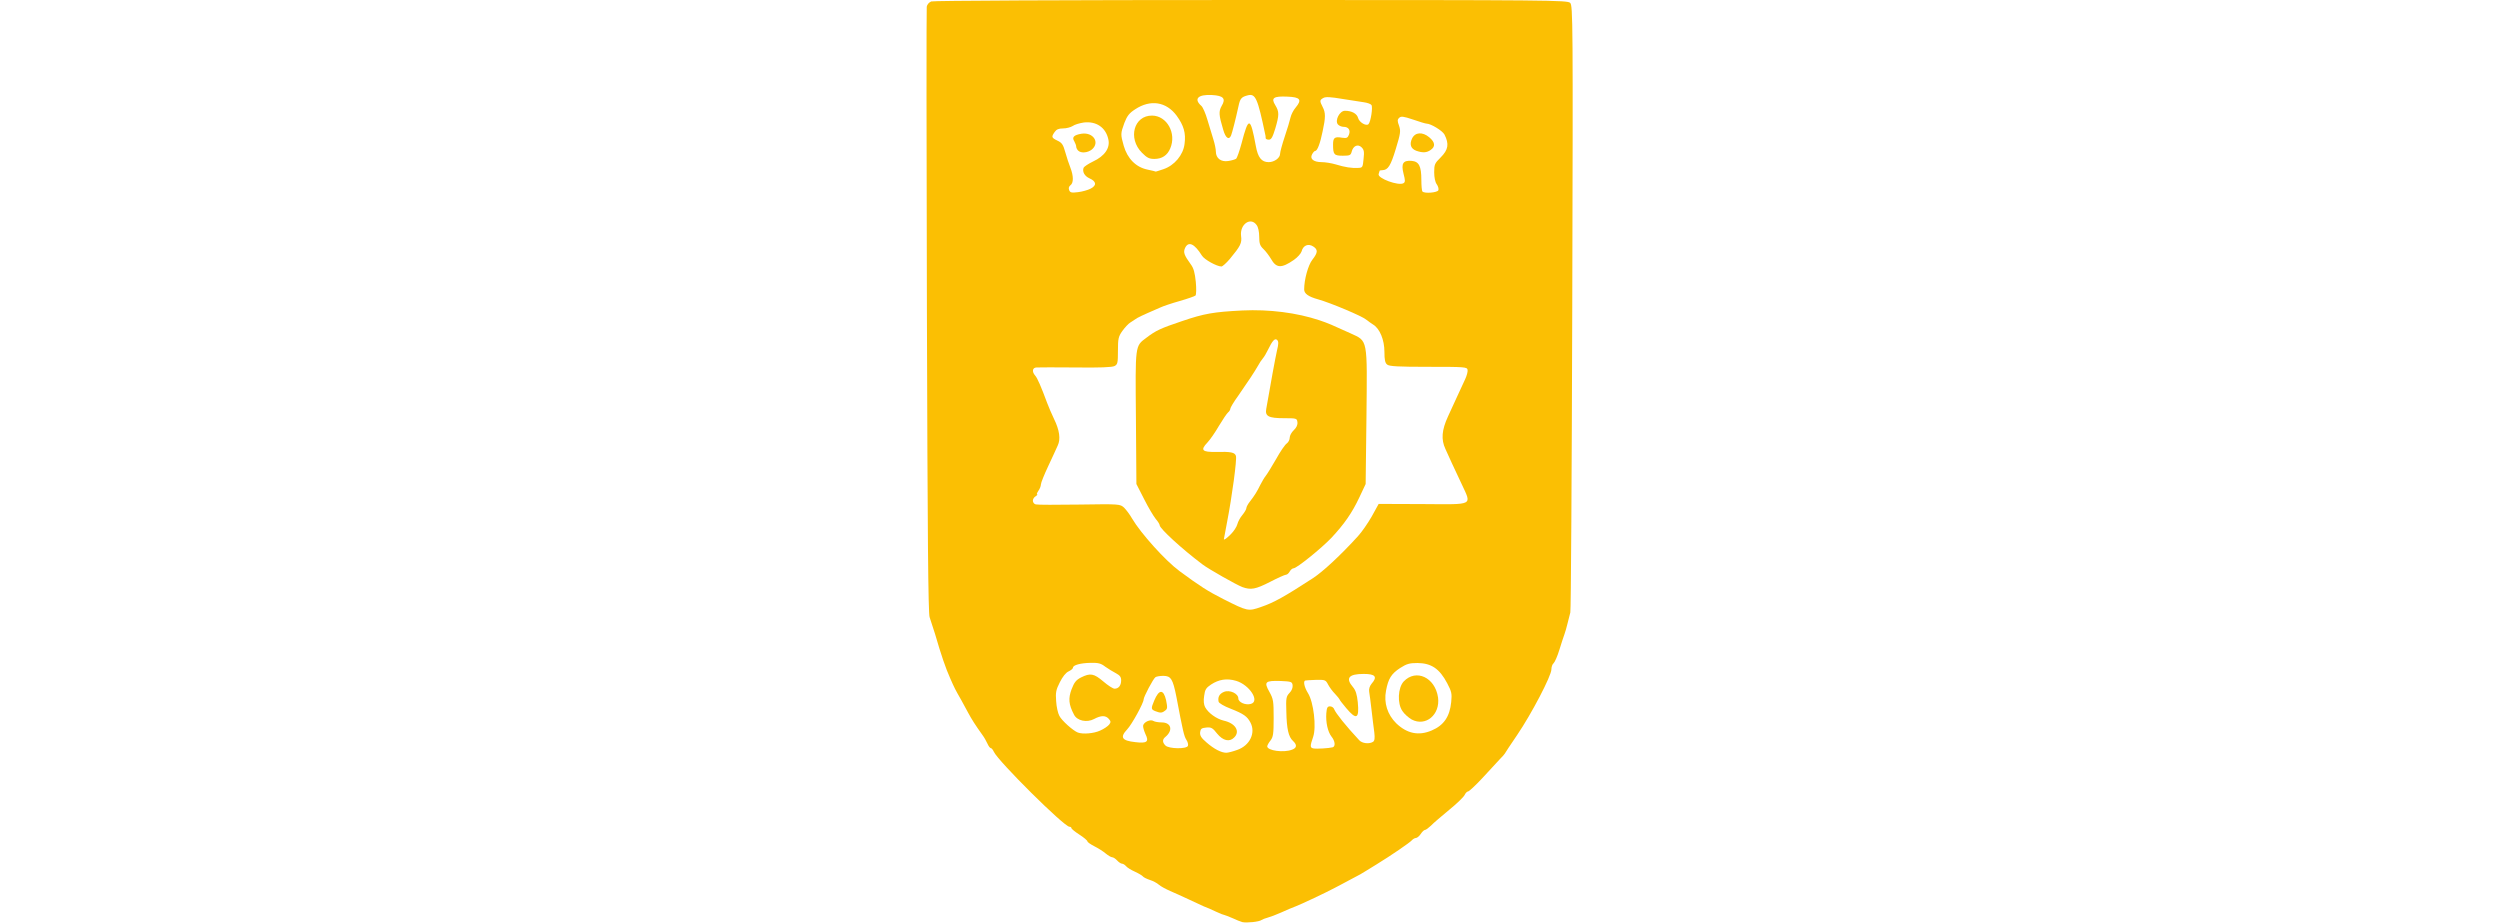 <?xml version="1.0"?>
<svg xmlns="http://www.w3.org/2000/svg" width="325" height="120" viewBox="0 0 403 575" fill="none">
<path d="M196.739 574.4C195.639 574.1 192.839 573 190.539 571.9C188.139 570.9 185.939 570 185.639 570C185.239 570 182.839 569.1 180.339 567.9C177.839 566.7 174.439 565.2 172.739 564.6C171.139 563.9 166.839 561.9 163.239 560.2C159.639 558.5 154.539 556.2 151.739 555C149.039 553.8 145.839 552.1 144.739 551.1C143.639 550.1 141.039 548.7 139.039 548.1C136.939 547.4 135.039 546.4 134.739 545.9C134.339 545.4 132.239 544.1 129.839 543C127.539 542 124.939 540.4 124.239 539.5C123.539 538.7 122.439 538 121.739 538C121.139 538 119.739 537.1 118.739 536C117.739 534.9 116.339 534 115.639 534C114.939 534 113.139 532.9 111.539 531.6C110.039 530.3 106.839 528.3 104.439 527.1C102.139 525.9 100.239 524.6 100.239 524.1C100.239 523.6 98.039 521.7 95.239 519.9C92.439 518.1 90.239 516.3 90.239 515.8C90.239 515.4 89.739 515 89.039 515C85.739 515 44.739 474.3 41.939 468.3C41.339 467 40.539 466 40.039 466C39.539 466 38.639 464.8 37.939 463.2C37.239 461.7 35.939 459.3 34.939 458C30.239 451.4 28.139 448.1 25.939 444C24.639 441.5 22.639 437.9 21.539 435.9C18.039 429.8 17.439 428.7 14.739 422.5C11.939 416.3 9.039 407.8 5.339 395C4.039 390.9 2.539 386.2 1.939 384.5C1.039 382.3 0.639 334 0.239 194C-0.061 90.9 -0.061 5.5 0.139 4.2C0.339 2.8 1.539 1.5 2.939 0.9C4.439 0.4 84.039 0 202.339 0C388.539 0 399.339 0.1 400.939 1.8C402.639 3.4 402.739 13.4 402.239 191.5C401.939 294.9 401.439 380.4 401.039 381.5C400.739 382.6 399.939 385.6 399.339 388.2C398.739 390.7 397.839 393.9 397.339 395.2C396.839 396.5 395.439 400.8 394.239 404.7C393.039 408.7 391.339 412.5 390.639 413.1C389.839 413.7 389.239 415.5 389.239 417C389.239 421 376.839 444.7 367.939 457.8C363.739 464 360.239 469.2 360.239 469.4C360.239 469.6 358.739 471.3 356.939 473.1C355.239 475 350.339 480.2 346.139 484.8C341.939 489.3 337.939 493 337.339 493C336.739 493 335.739 494 335.139 495.3C334.539 496.5 330.239 500.7 325.539 504.5C320.839 508.4 315.739 512.7 314.239 514.3C312.639 515.8 311.039 517 310.439 517C309.939 517 308.739 518.1 307.839 519.5C306.939 520.9 305.539 522 304.839 522C304.139 522 302.939 522.7 302.239 523.5C301.039 524.9 289.539 532.8 280.239 538.5C278.339 539.7 275.439 541.5 273.739 542.5C272.139 543.6 268.539 545.6 265.739 547C263.039 548.4 259.639 550.2 258.239 551C256.839 551.7 255.039 552.7 254.239 553.1C249.239 555.8 233.139 563.4 230.139 564.5C228.139 565.2 224.039 567 220.939 568.4C217.839 569.8 214.039 571.2 212.539 571.6C210.939 572 209.239 572.7 208.639 573.1C207.239 574.2 199.439 575 196.739 574.4ZM193.639 467.1C201.339 464.4 205.139 456.6 201.839 450.2C199.839 446.3 197.639 444.7 189.539 441.5C185.339 439.9 182.139 438 181.939 437.1C181.339 434.2 182.439 432.2 185.239 431C188.839 429.5 194.239 432 194.239 435.1C194.239 437.4 198.539 439.4 201.939 438.5C207.939 437 201.239 426.6 192.839 424.1C187.039 422.4 182.139 423.2 177.239 426.4C174.139 428.5 173.439 429.5 172.939 433.5C172.439 436.5 172.739 439 173.539 440.5C175.539 444.2 180.639 447.8 185.139 448.9C192.439 450.5 195.539 455.6 191.639 459.4C188.739 462.4 184.639 461.4 181.039 457C178.239 453.4 177.339 452.9 174.239 453.2C171.339 453.5 170.739 453.9 170.439 456.1C170.239 458.2 171.039 459.6 174.439 462.5C179.139 466.6 183.639 468.9 186.739 468.9C187.839 468.9 190.939 468.1 193.639 467.1ZM227.639 467C230.739 465.9 230.939 464 228.239 461.5C225.539 459 224.339 454.2 224.139 443.3C223.839 434.9 224.039 433.8 226.139 431.6C227.539 430.2 228.239 428.3 228.039 426.8C227.739 424.7 227.239 424.5 220.739 424.2C210.939 423.9 210.039 424.7 213.539 430.9C216.039 435.4 216.239 436.6 216.239 447.3C216.239 457.2 215.939 459.1 214.239 461.3C213.139 462.7 212.239 464.3 212.239 464.9C212.239 467.6 222.539 469 227.639 467ZM253.039 465.5C254.839 464.9 254.539 461.6 252.239 458.8C249.939 455.8 248.639 450 249.039 444.3C249.339 440.8 249.739 440 251.339 440C252.439 440 253.639 440.8 253.939 441.8C254.939 444.3 261.139 452.1 269.539 461.1C271.339 463.1 275.739 463.6 278.139 462.1C279.139 461.4 279.339 459.9 278.939 456.3C278.539 453.7 277.839 447.5 277.239 442.5C276.639 437.6 276.039 432.3 275.739 430.9C275.439 429.2 276.039 427.4 277.239 425.9C281.039 421.6 279.639 419.8 272.339 419.8C262.939 419.8 260.839 422.4 265.639 428C267.339 430 268.139 432.6 268.639 437.4C269.639 447.8 267.839 448.7 261.439 441.1C259.139 438.4 257.239 435.9 257.239 435.6C257.239 435.4 256.039 433.9 254.539 432.3C252.939 430.7 251.039 428.1 250.139 426.4C248.639 423.5 248.239 423.4 242.639 423.5C239.439 423.6 236.439 423.8 236.039 423.9C234.439 424.1 235.339 428.1 237.639 431.8C241.139 437.4 242.939 452.9 240.839 459C238.839 464.8 238.839 465.8 241.039 466.2C242.839 466.6 250.839 466.1 253.039 465.5ZM162.839 464.6C163.139 463.8 162.739 462.1 161.839 460.8C160.439 458.6 159.739 455.7 155.639 434C153.439 422.9 152.239 421 147.439 421C145.439 421 143.239 421.4 142.639 421.8C141.239 422.7 135.239 434.1 135.239 435.7C135.239 437.9 127.839 451.4 124.939 454.4C120.339 459.3 121.639 461.4 130.139 462.3C137.439 463.2 138.739 462 136.339 457.2C135.439 455.1 134.739 452.8 134.939 451.9C135.439 449.7 139.539 447.9 141.339 449.1C142.139 449.6 144.439 450 146.439 450C152.439 450 153.739 454.9 148.839 459C146.839 460.6 146.839 462.4 148.839 464.4C150.939 466.5 162.039 466.7 162.839 464.6ZM108.139 455.1C110.439 454.1 112.939 452.4 113.739 451.4C114.939 449.8 114.839 449.3 113.539 447.8C111.539 445.5 108.639 445.6 104.339 447.9C99.839 450.3 93.739 449 91.839 445.1C88.539 438.8 88.239 435.1 90.339 429.4C92.039 425 93.139 423.6 96.239 422C102.039 419.1 104.239 419.5 110.139 424.5C113.039 427 116.139 429 117.139 429C119.639 429 121.239 427 121.239 423.8C121.239 421.7 120.439 420.7 118.039 419.4C116.239 418.5 113.239 416.6 111.339 415.3C108.639 413.2 107.039 412.8 102.239 412.9C95.939 413 91.239 414.3 91.239 415.9C91.239 416.5 90.039 417.5 88.539 418.2C86.739 419 84.739 421.6 83.039 425C80.639 429.7 80.339 431.4 80.739 436.7C80.939 440.2 81.839 444.3 82.739 445.9C84.139 448.8 91.339 455.2 94.239 456.3C97.439 457.5 104.239 456.9 108.139 455.1ZM314.739 455C322.239 451.8 325.939 446.4 326.839 437.3C327.339 432.1 327.139 430.9 324.339 425.6C319.539 416.5 314.439 413.1 305.839 413C300.839 413 299.139 413.5 295.039 416.1C289.539 419.7 287.639 422.7 286.239 430.2C284.739 437.8 287.139 445.2 292.639 450.6C299.339 457 306.639 458.5 314.739 455ZM208.339 378.1C216.339 375.4 222.939 371.7 240.639 360.2C246.939 356.1 258.139 345.7 268.839 333.9C271.139 331.4 274.939 325.9 277.339 321.7L281.639 313.9L309.239 314C341.539 314.2 339.639 315.2 333.239 301.3C330.939 296.5 328.239 290.7 327.239 288.5C326.239 286.3 324.439 282.3 323.239 279.7C320.439 273.7 320.939 267.9 324.839 259.4C326.339 256.2 328.839 250.6 330.539 247C332.139 243.4 334.339 238.7 335.439 236.4C336.539 234.1 337.239 231.4 337.039 230.4C336.739 228.6 335.439 228.5 312.639 228.5C293.739 228.5 288.239 228.2 286.939 227.1C285.639 226.1 285.239 224.1 285.239 219.2C285.239 211.7 282.339 204.7 278.239 202.2C276.839 201.3 274.839 199.9 273.739 199C271.239 196.9 251.839 188.7 244.039 186.5C237.839 184.8 235.239 182.9 235.239 180.3C235.239 174.1 237.739 165.1 240.339 161.8C243.839 157.3 243.939 155.5 240.839 153.5C237.739 151.5 234.539 152.9 233.639 156.6C233.239 157.9 231.139 160.3 228.839 161.9C221.039 167.3 217.839 167.1 214.539 161.2C213.339 159.2 211.239 156.4 209.839 155.1C207.739 153.1 207.239 151.7 207.239 147.5C207.239 144.5 206.639 141.5 205.639 140.2C201.939 134.9 195.039 139.7 195.939 147C196.539 151.4 195.639 153.2 188.939 161.3C186.739 163.9 184.339 166 183.739 166C180.839 166 173.039 161.7 171.539 159.2C166.939 151.8 163.139 150 161.039 154.5C159.839 157.2 160.439 158.9 164.639 164.7C166.439 167.1 167.139 169.9 167.739 175.6C168.139 179.8 168.039 183.6 167.539 184.1C167.139 184.5 162.639 186.1 157.739 187.5C152.739 188.9 147.439 190.7 145.739 191.5C144.139 192.2 140.539 193.8 137.739 195C135.039 196.2 132.039 197.6 131.239 198.1C130.439 198.6 128.639 199.8 127.239 200.7C125.839 201.5 123.539 204 122.039 206.1C119.539 209.6 119.239 210.9 119.239 218.5C119.239 226 119.039 227 117.139 228C115.739 228.8 107.739 229.1 92.939 228.9C80.739 228.8 69.739 228.8 68.539 228.9C65.939 229 65.539 231.5 67.639 233.9C69.039 235.4 71.439 241 75.139 251C76.039 253.5 78.039 258 79.439 261C82.839 267.9 83.639 273.6 81.739 277.5C81.039 279.2 78.339 284.9 75.839 290.3C73.339 295.6 71.239 300.8 71.239 301.8C71.239 302.8 70.539 304.6 69.639 305.8C68.839 307 68.439 308 68.939 308C69.339 308 68.939 308.5 68.039 309.1C67.039 309.6 66.239 310.9 66.239 311.9C66.239 312.9 67.039 314 68.039 314.2C68.939 314.5 81.139 314.5 95.139 314.3C120.439 313.9 120.539 314 123.039 316.2C124.339 317.5 126.639 320.5 128.039 323C133.439 332.2 148.839 349.3 157.539 355.7C170.539 365.3 175.139 368.2 184.939 373.2C200.039 380.8 200.339 380.9 208.339 378.1ZM102.239 117.5C106.139 115.5 105.839 113 101.539 111.1C98.439 109.7 96.939 107 97.839 104.5C98.139 103.8 100.839 102 103.739 100.6C111.039 97.2 114.539 92.1 113.239 86.7C111.639 79.4 105.739 75.4 98.039 76.3C95.339 76.7 92.239 77.6 91.039 78.5C89.739 79.3 87.139 80 85.039 80C82.339 80 80.939 80.6 79.839 82.2C77.639 85.3 77.839 85.8 81.539 87.6C84.339 88.9 85.139 90.1 86.439 94.8C87.339 98 88.739 102.3 89.639 104.5C91.639 109.7 91.639 114 89.639 115.4C88.739 116.1 88.339 117.2 88.839 118.4C89.439 120 90.339 120.2 94.339 119.7C96.939 119.4 100.539 118.4 102.239 117.5ZM318.839 118.5C319.139 117.7 318.739 116.1 317.839 114.8C316.839 113.5 316.239 110.5 316.239 107.3C316.239 102.5 316.539 101.7 320.239 98.1C325.039 93.3 325.639 89.7 322.639 83.8C321.339 81.4 314.139 77 311.439 77C310.839 77 307.139 75.9 303.139 74.5C296.939 72.4 295.539 72.3 294.439 73.4C293.239 74.5 293.239 75.4 294.339 78.3C295.439 81.6 295.339 82.9 292.339 92.7C289.139 103.3 287.439 105.9 284.039 106C283.039 106 282.239 106.2 282.239 106.4C282.239 106.6 281.939 107.5 281.639 108.4C280.639 111 294.139 116 297.139 114.1C298.239 113.4 298.239 112.4 297.139 108.2C295.539 101.8 296.839 99.8 302.139 100.2C306.739 100.6 308.239 103.4 308.239 112.1C308.239 115.7 308.539 119 308.939 119.3C310.239 120.7 318.239 120 318.839 118.5ZM147.539 105.4C154.439 103.1 159.939 96.5 160.739 89.6C161.639 82.9 160.239 78.2 155.839 72.1C149.339 63.3 139.439 61.8 129.939 68.1C126.239 70.5 124.939 72.2 123.239 76.6C120.839 83.2 120.839 83.7 122.839 90.8C125.139 98.8 130.439 104.1 137.439 105.6C140.339 106.2 142.739 106.8 142.839 106.9C142.839 106.9 144.939 106.3 147.539 105.4ZM272.239 99C272.739 94.6 272.539 93.3 271.039 91.8C268.739 89.5 265.739 90.8 264.839 94.5C264.239 96.7 263.739 97 259.339 97C253.839 97 253.239 96.3 253.239 90C253.239 85.7 254.239 85 258.939 85.8C261.739 86.2 262.339 85.9 263.139 83.9C264.239 81 262.839 79 259.739 79C258.539 79 256.939 78.3 256.239 77.5C254.239 75 257.339 69 260.639 69C264.939 69 268.139 70.8 268.839 73.5C269.539 76.2 273.939 78.8 275.339 77.3C276.739 75.8 278.139 66.6 277.139 65.4C276.639 64.7 274.539 64 272.439 63.7C270.439 63.4 264.339 62.5 258.939 61.6C251.839 60.4 248.639 60.2 247.239 61C244.839 62.3 244.839 62.9 246.739 66.6C248.639 70.2 248.639 73.1 246.739 81.8C245.239 89.3 243.439 94 242.139 94C241.639 94 240.739 95 240.139 96.2C238.639 99 241.139 101 246.239 101C248.239 101 252.139 101.6 254.839 102.4C260.739 104.2 264.739 104.8 268.739 104.6C271.639 104.5 271.739 104.3 272.239 99ZM192.839 98.9C193.439 98.4 194.939 94.1 196.239 89.3C200.639 72.4 201.739 72.6 205.139 91C206.439 98.2 208.739 101 213.139 101C216.639 101 220.239 98.4 220.239 95.8C220.239 94.7 221.539 89.9 223.139 85.1C224.739 80.4 226.339 75 226.739 73.2C227.139 71.4 228.539 68.6 229.939 67C234.039 62.1 232.839 60.5 224.839 60.2C216.139 59.8 214.439 61 217.239 65.5C219.739 69.6 219.739 71.6 217.239 80.1C215.539 85.6 214.739 87 213.239 87C212.139 87 211.239 86.6 211.239 86C211.239 85.5 211.239 84.8 211.139 84.5C206.239 61 204.939 58.1 200.039 59.4C196.139 60.4 195.339 61.4 194.339 66.1C192.539 74.4 190.439 82.5 189.739 84.3C188.439 87.5 186.339 86.1 184.839 80.9C182.039 71.6 181.939 69.4 183.839 66C186.639 61.4 184.939 59.6 177.939 59.2C169.039 58.7 166.239 61.6 171.239 66C172.139 66.8 173.839 70.7 174.939 74.5C176.139 78.4 177.739 83.8 178.639 86.7C179.539 89.5 180.239 93 180.239 94.4C180.239 98.6 183.439 101 187.939 100.3C190.039 100 192.239 99.3 192.839 98.9Z" fill="#FBBF03"/>
<path d="M142.539 443C139.839 441.9 139.739 441.4 141.839 436.4C144.839 429.2 147.639 429.2 149.239 436.2C150.139 440.8 150.139 441.6 148.539 442.7C146.639 444.2 145.639 444.2 142.539 443Z" fill="#FBBF03"/>
<path d="M302.239 448.2C300.339 447.1 297.639 444.8 296.439 442.9C293.139 438.2 293.639 428.4 297.239 424.5C304.939 416.4 316.839 422 318.639 434.5C320.039 445.2 310.939 452.8 302.239 448.2Z" fill="#FBBF03"/>
<path d="M196.739 365.7C193.039 364.3 175.739 354.5 171.939 351.6C159.139 342 145.239 329.2 145.239 327.2C145.239 326.6 144.139 324.8 142.739 323.2C141.439 321.6 138.139 316.1 135.539 310.9L130.739 301.5L130.439 260.4C130.039 214.5 129.839 215.7 136.939 210.4C142.839 205.9 145.839 204.5 159.239 200C173.039 195.3 178.939 194.3 196.739 193.4C213.539 192.6 230.639 194.8 244.739 199.5C250.139 201.3 252.839 202.5 264.039 207.6C275.039 212.7 274.539 210.2 274.039 260L273.539 301.5L269.539 310C265.039 319.5 260.339 326.3 252.239 335C246.039 341.5 230.639 354 228.639 354C227.939 354 226.839 354.9 226.239 356C225.639 357.1 224.639 358 223.939 358C223.239 358 218.739 360 213.939 362.5C204.939 367.1 202.039 367.6 196.739 365.7ZM189.639 332.7C191.439 330.9 193.239 328.1 193.639 326.5C194.039 324.9 195.439 322.3 196.839 320.7C198.139 319.1 199.239 317.2 199.239 316.5C199.239 315.8 200.239 313.9 201.539 312.3C204.339 308.7 205.839 306.3 207.939 302C208.939 300.1 210.339 297.6 211.239 296.5C212.139 295.4 215.039 290.7 217.739 286C220.339 281.3 223.339 276.9 224.439 276.2C225.439 275.5 226.239 273.9 226.239 272.6C226.239 271.4 227.339 269.3 228.739 268C230.439 266.4 231.239 264.7 231.039 263C230.739 260.6 230.539 260.5 222.639 260.5C213.039 260.5 210.739 259.3 211.639 254.6C214.239 239.5 217.339 222.6 218.339 218.2C219.339 214.2 219.339 212.7 218.439 211.8C217.039 210.4 215.439 212.2 212.639 218C211.739 219.9 210.339 222.3 209.539 223.2C208.739 224.1 207.339 226.2 206.439 227.9C204.339 231.6 200.239 237.8 194.039 246.7C191.339 250.4 189.239 254 189.239 254.6C189.239 255.2 188.639 256.3 187.839 256.9C187.039 257.6 184.539 261.3 182.139 265.3C179.839 269.3 176.639 273.9 174.939 275.7C170.439 280.4 171.639 281.7 180.439 281.5C189.739 281.3 192.039 281.8 192.739 284C193.439 286.1 190.239 309.7 187.239 325.1C186.139 330.8 185.239 335.6 185.239 335.8C185.239 336.6 186.739 335.6 189.639 332.7Z" fill="#FBBF03"/>
<path d="M94.439 93.8C93.739 93.1 93.239 92 93.239 91.3C93.239 90.6 92.639 89.1 92.039 88C90.439 85.5 91.739 84.1 96.539 83.3C103.839 82.2 108.139 88.7 103.039 93.1C100.439 95.2 96.239 95.6 94.439 93.8Z" fill="#FBBF03"/>
<path d="M305.039 93.9C301.639 92.6 300.739 89.9 302.439 86.3C304.339 82.3 308.939 82 313.139 85.5C316.839 88.6 317.139 91.3 314.039 93.4C311.539 95.2 309.039 95.3 305.039 93.9Z" fill="#FBBF03"/>
<path d="M134.239 95.2C125.239 86.2 129.139 71.9 140.539 72C149.739 72.1 155.839 83 151.839 92.4C150.039 96.8 146.639 99 141.939 99C138.739 99 137.339 98.3 134.239 95.2Z" fill="#FBBF03"/>
</svg>

